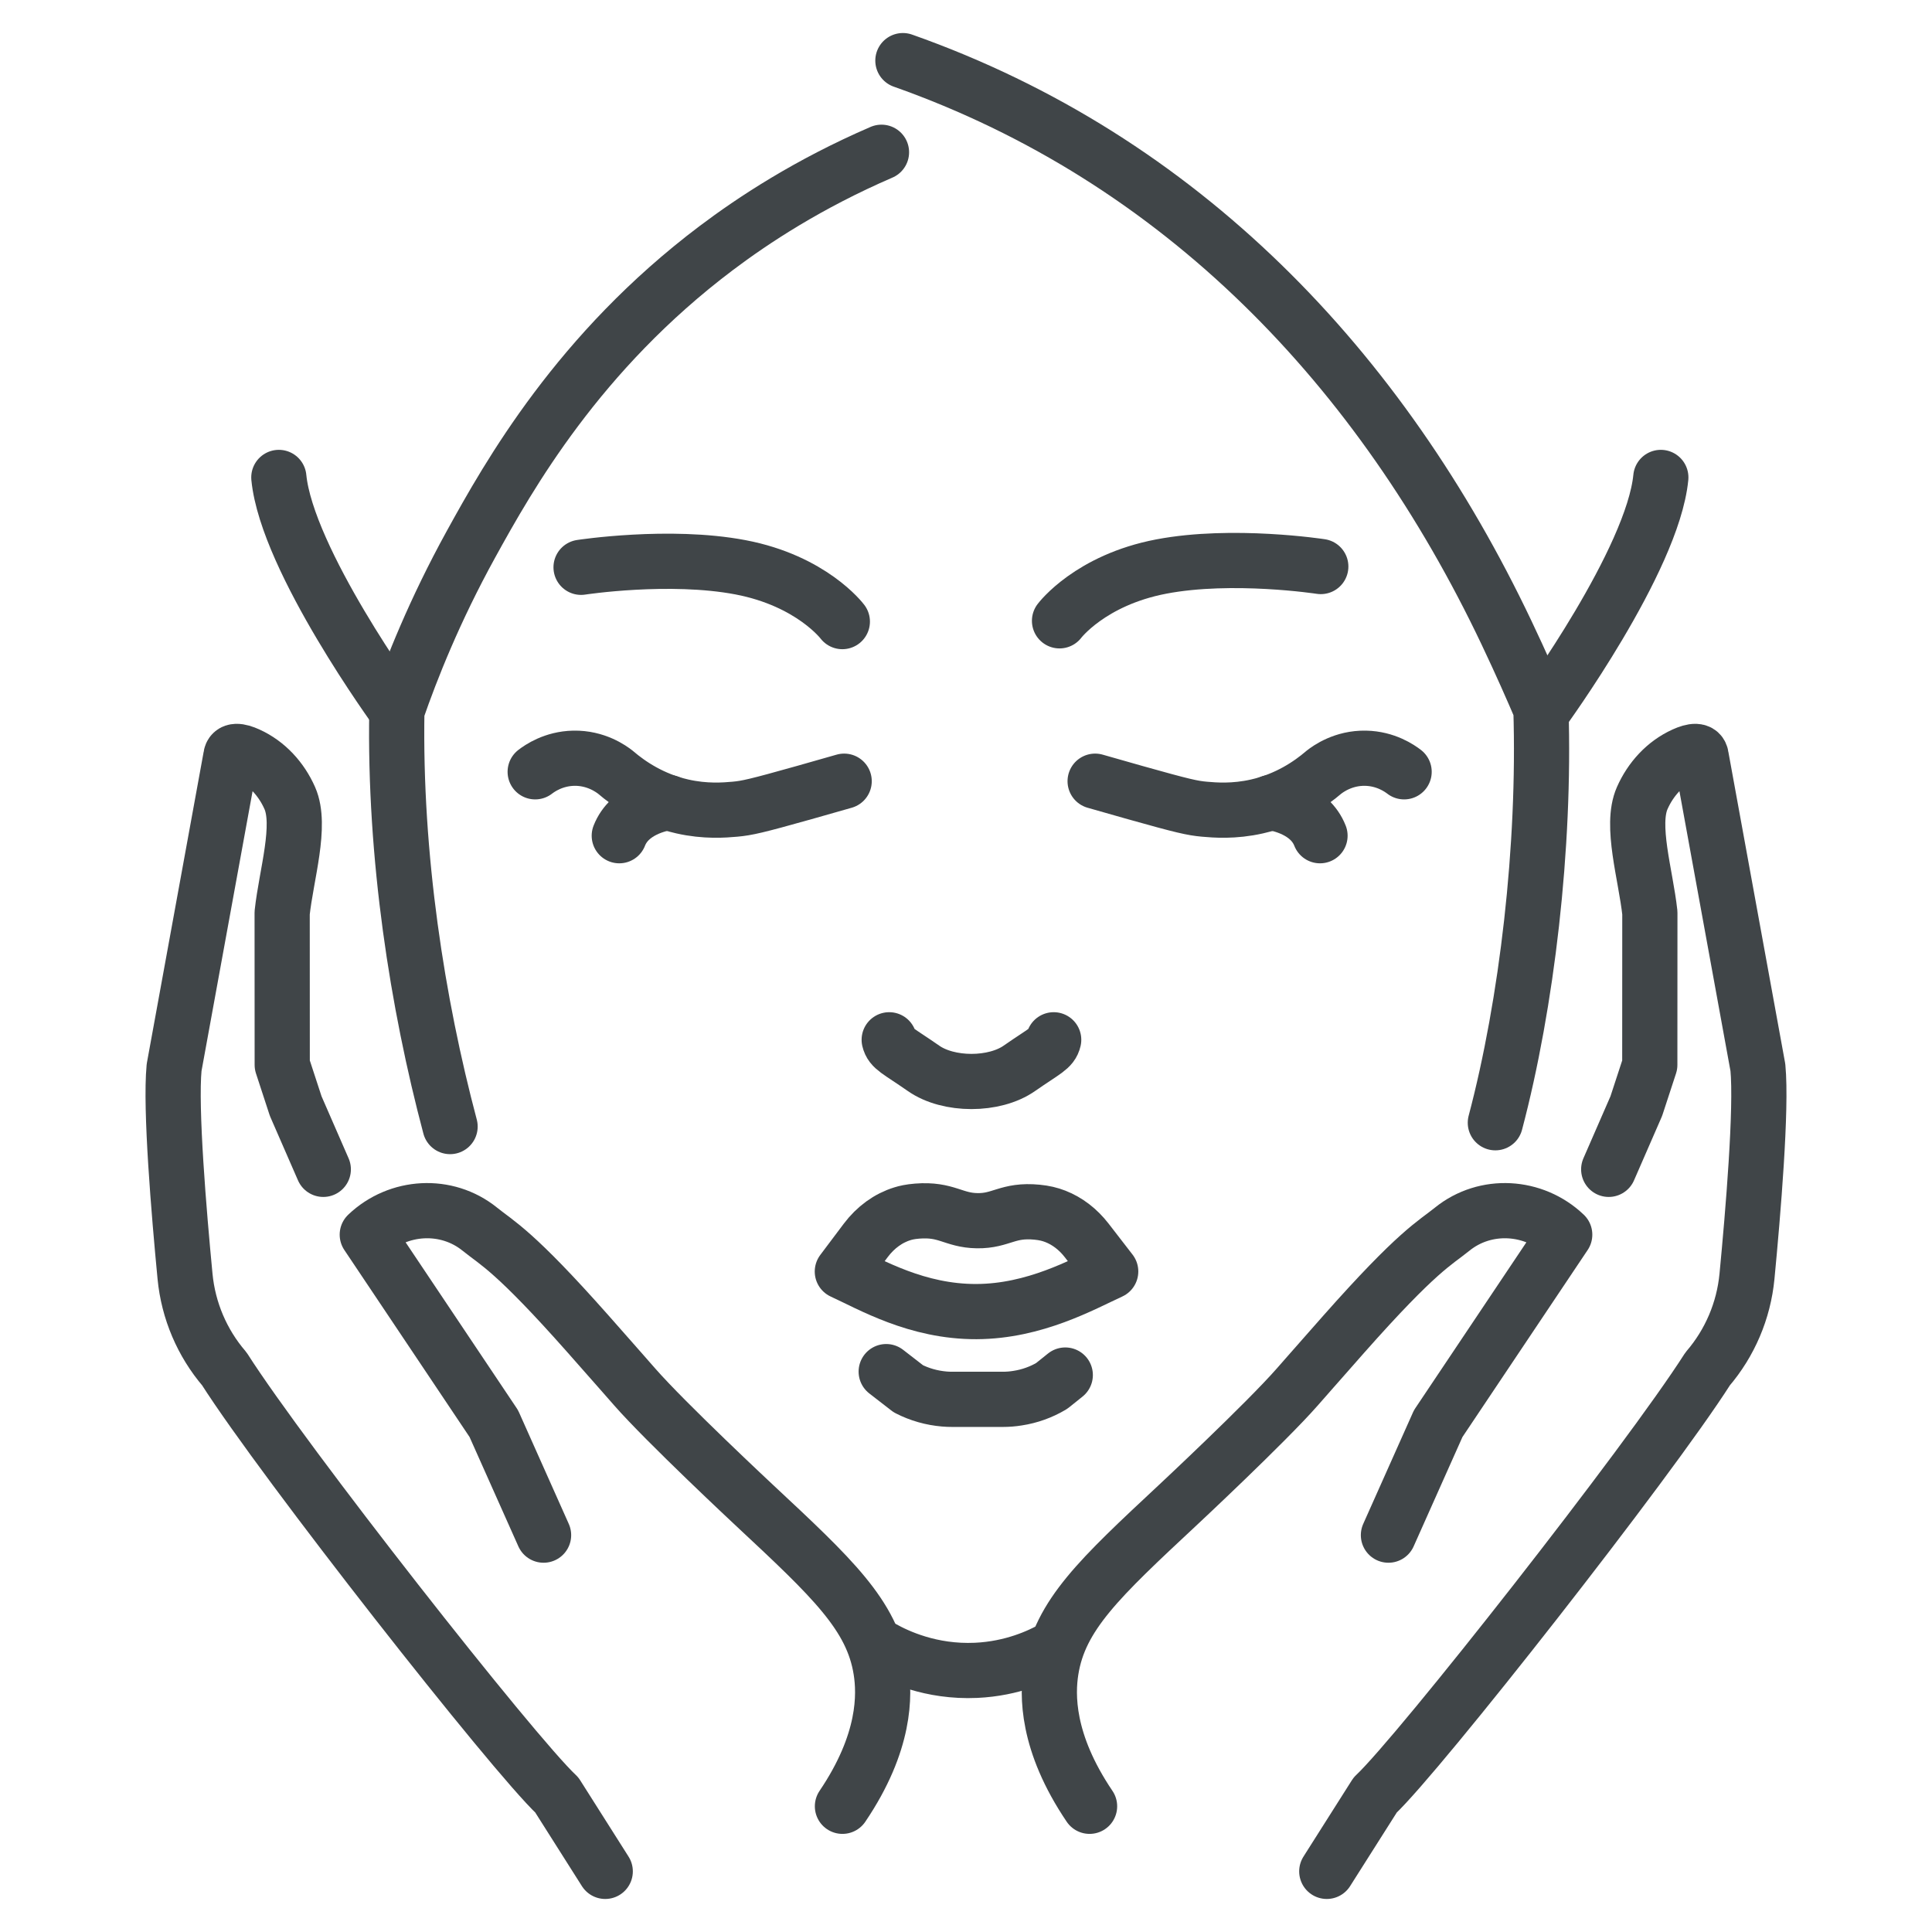 <?xml version="1.0" encoding="utf-8"?>
<!-- Generator: Adobe Illustrator 14.0.0, SVG Export Plug-In . SVG Version: 6.00 Build 43363)  -->
<!DOCTYPE svg PUBLIC "-//W3C//DTD SVG 1.1//EN" "http://www.w3.org/Graphics/SVG/1.1/DTD/svg11.dtd">
<svg version="1.1" id="Capa_1" xmlns="http://www.w3.org/2000/svg" xmlns:xlink="http://www.w3.org/1999/xlink" x="0px" y="0px"
	 width="175px" height="175px" viewBox="0 0 175 175" enable-background="new 0 0 175 175" xml:space="preserve">
<g id="XMLID_2867_">
	
		<path id="XMLID_2893_" fill="none" stroke="#404548" stroke-width="5" stroke-linecap="round" stroke-linejoin="round" stroke-miterlimit="10" d="
		M100.607,115.169c-2.565,1.178-6.87,3.612-12.154,3.635c-5.402,0.022-9.564-2.443-12.154-3.629c0.707-0.941,1.414-1.881,2.12-2.82
		c0.894-1.188,2.048-2.021,3.32-2.412c0.294-0.091,0.688-0.189,1.338-0.241c2.664-0.213,3.277,0.837,5.434,0.869
		c2.191,0.033,2.759-1.032,5.429-0.771c0.65,0.064,1.153,0.183,1.662,0.382c1.077,0.423,2.055,1.169,2.838,2.184
		C99.162,113.299,99.885,114.234,100.607,115.169z"/>
	
		<path id="XMLID_2892_" fill="none" stroke="#404548" stroke-width="5" stroke-linecap="round" stroke-linejoin="round" stroke-miterlimit="10" d="
		M80.272,124.241l2.006,1.554c1.005,0.515,2.11,0.831,3.261,0.928c0.234,0.021,0.479,0.029,0.719,0.029h4.574
		c0.452,0,0.901-0.035,1.338-0.107c1.099-0.167,2.145-0.545,3.087-1.104l1.235-0.99"/>
	
		<path id="XMLID_2891_" fill="none" stroke="#404548" stroke-width="5" stroke-linecap="round" stroke-linejoin="round" stroke-miterlimit="10" d="
		M95.443,94.184c-0.185,0.794-0.78,0.967-3.099,2.578c-2.268,1.598-6.434,1.598-8.702,0c-2.318-1.611-2.913-1.784-3.099-2.578"/>
	<g id="XMLID_2888_">
		
			<path id="XMLID_2890_" fill="none" stroke="#404548" stroke-width="5" stroke-linecap="round" stroke-linejoin="round" stroke-miterlimit="10" d="
			M48.477,69.91c0.41-0.315,1.661-1.193,3.488-1.23c2.014-0.041,3.396,0.968,3.781,1.27c1.258,1.078,3.286,2.468,6.052,3.096
			c2.102,0.478,3.835,0.335,4.767,0.251c1.088-0.098,1.912-0.279,6.272-1.505c1.48-0.417,2.723-0.771,3.627-1.032"/>
		
			<path id="XMLID_2889_" fill="none" stroke="#404548" stroke-width="5" stroke-linecap="round" stroke-linejoin="round" stroke-miterlimit="10" d="
			M56.094,75.699c0.917-2.349,3.718-2.89,4.455-3.011"/>
	</g>
	<g id="XMLID_2885_">
		
			<path id="XMLID_2887_" fill="none" stroke="#404548" stroke-width="5" stroke-linecap="round" stroke-linejoin="round" stroke-miterlimit="10" d="
			M127.184,69.91c-0.409-0.315-1.66-1.193-3.487-1.23c-2.015-0.041-3.396,0.968-3.781,1.27c-1.258,1.078-3.286,2.468-6.053,3.096
			c-2.101,0.478-3.836,0.335-4.768,0.251c-1.086-0.098-1.911-0.279-6.272-1.505c-1.479-0.417-2.722-0.771-3.626-1.032"/>
		
			<path id="XMLID_2886_" fill="none" stroke="#404548" stroke-width="5" stroke-linecap="round" stroke-linejoin="round" stroke-miterlimit="10" d="
			M115.111,72.688c0.737,0.121,3.538,0.662,4.455,3.011"/>
	</g>
	
		<path id="XMLID_2884_" fill="none" stroke="#404548" stroke-width="5" stroke-linecap="round" stroke-linejoin="round" stroke-miterlimit="10" d="
		M40.768,102.044c-2.968-11.166-5.051-24.471-4.821-37.651c1.325-3.823,3.424-9.113,6.694-15.057
		c3.462-6.29,9.755-17.456,22.231-26.862c3.366-2.537,8.333-5.815,14.973-8.682"/>
	
		<path id="XMLID_2883_" fill="none" stroke="#404548" stroke-width="5" stroke-linecap="round" stroke-linejoin="round" stroke-miterlimit="10" d="
		M135.448,101.698c2.861-10.809,4.518-24.987,4.129-37.463c-0.709-1.665-1.763-4.075-3.123-6.938
		c-11.354-23.891-29.407-42.883-54.67-51.806"/>
	
		<path id="XMLID_2882_" fill="none" stroke="#404548" stroke-width="5" stroke-linecap="round" stroke-linejoin="round" stroke-miterlimit="10" d="
		M76.299,56.304c0,0-2.766-3.688-9.22-4.918c-6.454-1.229-14.446,0-14.446,0"/>
	
		<path id="XMLID_2881_" fill="none" stroke="#404548" stroke-width="5" stroke-linecap="round" stroke-linejoin="round" stroke-miterlimit="10" d="
		M95.971,56.234c0,0,2.765-3.688,9.221-4.918c6.453-1.229,14.444,0,14.444,0"/>
	<g id="XMLID_2876_">
		<g id="XMLID_2877_">
			
				<path id="XMLID_2880_" fill="none" stroke="#404548" stroke-width="5" stroke-linecap="round" stroke-linejoin="round" stroke-miterlimit="10" d="
				M76.308,163.613c3.929-5.811,3.837-10.121,3.489-12.314c-0.793-4.997-4.397-8.36-11.494-14.983c0,0-7.952-7.422-10.821-10.697
				c-0.043-0.051-0.556-0.636-1.261-1.437c-0.861-0.98-1.85-2.104-2.944-3.339c-6.71-7.579-8.214-8.209-9.81-9.502
				c-3.013-2.438-7.393-2.179-10.199,0.494l11.461,17.115c1.503,3.367,3.005,6.735,4.508,10.102"/>
			
				<path id="XMLID_2879_" fill="none" stroke="#404548" stroke-width="5" stroke-linecap="round" stroke-linejoin="round" stroke-miterlimit="10" d="
				M54.822,169.508l-4.384-6.917c-3.955-3.698-24.743-30.165-30.115-38.595c-2.022-2.359-3.264-5.283-3.562-8.376
				c-0.555-5.788-1.345-15.212-0.991-18.924l5.137-28.149c0.063-0.665,0.754-0.56,1.562-0.193c1.711,0.776,3.021,2.22,3.78,3.938
				c1.094,2.479-0.316,6.94-0.691,10.389l0.006,13.776l1.221,3.732l2.499,5.73"/>
			
				<path id="XMLID_2878_" fill="none" stroke="#404548" stroke-width="5" stroke-linecap="round" stroke-linejoin="round" stroke-miterlimit="10" d="
				M77.329,147.234"/>
		</g>
	</g>
	<g id="XMLID_2871_">
		<g id="XMLID_2872_">
			
				<path id="XMLID_2875_" fill="none" stroke="#404548" stroke-width="5" stroke-linecap="round" stroke-linejoin="round" stroke-miterlimit="10" d="
				M98.693,163.613c-3.93-5.811-3.837-10.121-3.489-12.314c0.793-4.997,4.396-8.36,11.494-14.983c0,0,7.95-7.422,10.82-10.697
				c0.044-0.051,0.558-0.636,1.262-1.437c0.861-0.98,1.849-2.104,2.943-3.339c6.709-7.579,8.215-8.209,9.811-9.502
				c3.012-2.438,7.393-2.179,10.198,0.494l-11.46,17.115c-1.504,3.367-3.007,6.735-4.508,10.102"/>
			
				<path id="XMLID_2874_" fill="none" stroke="#404548" stroke-width="5" stroke-linecap="round" stroke-linejoin="round" stroke-miterlimit="10" d="
				M120.179,169.508l4.385-6.917c3.954-3.698,24.741-30.165,30.113-38.595c2.022-2.359,3.265-5.283,3.563-8.376
				c0.555-5.788,1.344-15.212,0.989-18.924l-5.135-28.149c-0.064-0.665-0.755-0.56-1.562-0.193c-1.713,0.776-3.022,2.22-3.781,3.938
				c-1.093,2.479,0.315,6.94,0.692,10.389l-0.006,13.776l-1.222,3.732l-2.499,5.73"/>
			
				<path id="XMLID_2873_" fill="none" stroke="#404548" stroke-width="5" stroke-linecap="round" stroke-linejoin="round" stroke-miterlimit="10" d="
				M97.671,147.234"/>
		</g>
	</g>
	
		<path id="XMLID_2870_" fill="none" stroke="#404548" stroke-width="5" stroke-linecap="round" stroke-linejoin="round" stroke-miterlimit="10" d="
		M79.93,149.286c1.298,0.723,4.372,2.201,8.487,2.013c3.294-0.152,5.757-1.302,7.026-2.013"/>
	
		<path id="XMLID_2869_" fill="none" stroke="#404548" stroke-width="5" stroke-linecap="round" stroke-linejoin="round" stroke-miterlimit="10" d="
		M35.946,64.393c0,0-9.952-13.642-10.689-21.147"/>
	
		<path id="XMLID_2868_" fill="none" stroke="#404548" stroke-width="5" stroke-linecap="round" stroke-linejoin="round" stroke-miterlimit="10" d="
		M139.748,64.393c0,0,9.953-13.642,10.689-21.147"/>
</g>
</svg>
